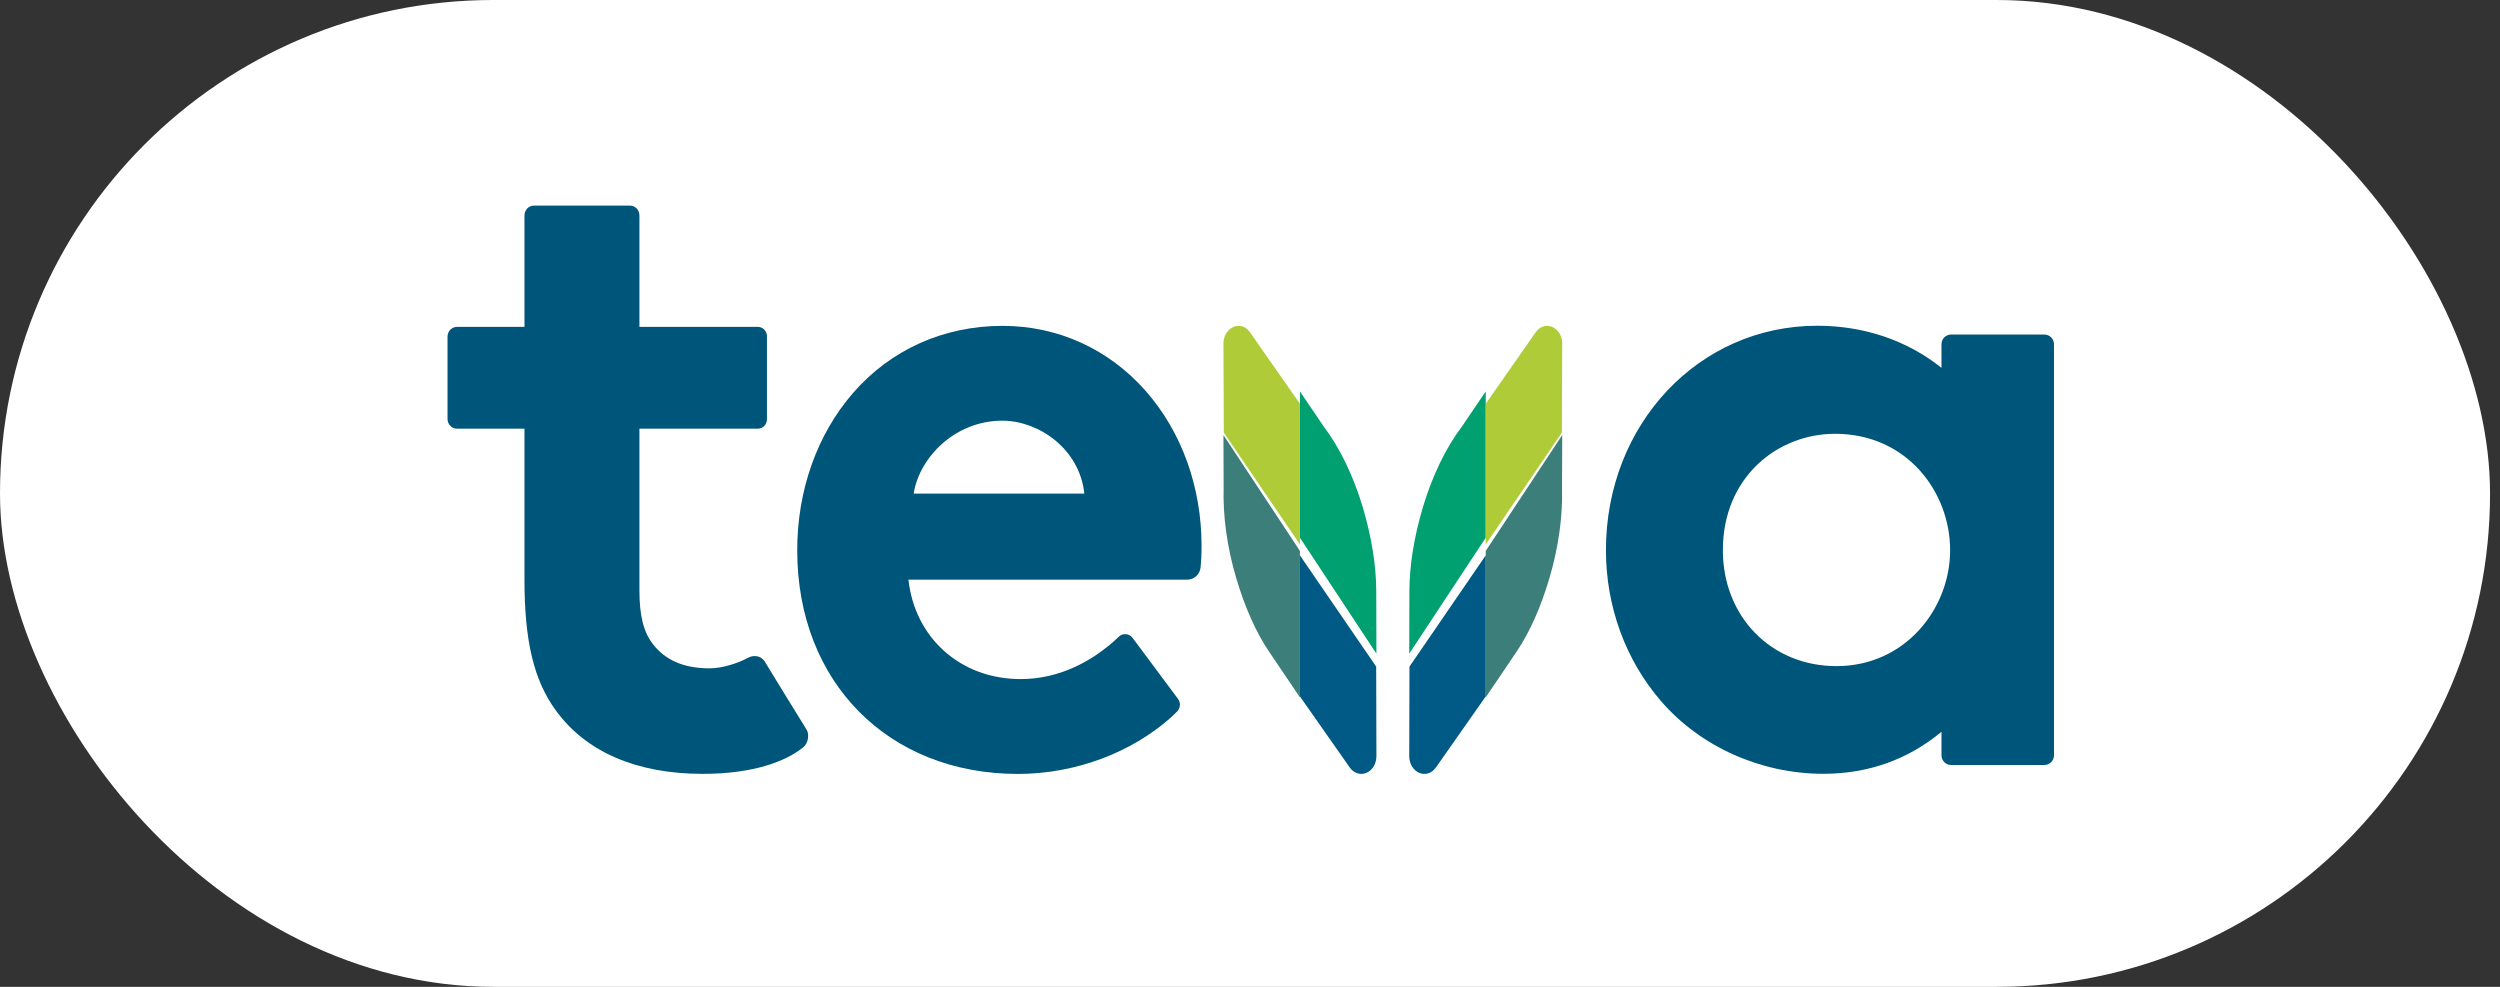 <svg width="152" height="60" viewBox="0 0 152 60" fill="none" xmlns="http://www.w3.org/2000/svg">
<rect x="0" y="0" width="152" height="60" fill="#333333" stroke="none"/>
<rect width="151.395" height="60" rx="30" fill="white"/>
<path fill-rule="evenodd" clip-rule="evenodd" d="M118.568 33.452C118.568 37 115.84 40.5 111.66 40.5C107.654 40.5 104.75 37.456 104.75 33.452C104.75 29.014 108.065 26.375 111.575 26.375C115.932 26.375 118.568 29.904 118.568 33.452M118.042 20.928V22.363C115.94 20.688 113.328 19.805 110.484 19.805C103.282 19.805 97.641 25.798 97.641 33.453C97.641 36.869 98.829 40.126 100.986 42.623C103.37 45.395 107.06 47.047 110.859 47.047C113.585 47.047 115.999 46.187 118.042 44.493V45.924C118.042 46.248 118.304 46.511 118.627 46.511H124.299C124.622 46.511 124.883 46.248 124.883 45.924V20.928C124.883 20.604 124.622 20.34 124.299 20.34H118.627C118.304 20.34 118.042 20.604 118.042 20.928" fill="#00567A"/>
<path fill-rule="evenodd" clip-rule="evenodd" d="M43.141 40.635C41.578 40.635 40.459 40.14 39.707 39.174C39.141 38.45 38.877 37.48 38.877 35.885V26.062H46.082C46.385 26.062 46.63 25.808 46.63 25.493V20.444C46.63 20.131 46.385 19.875 46.082 19.875H38.877V13.098C38.877 12.768 38.62 12.5 38.3 12.5H32.463C32.145 12.5 31.888 12.768 31.888 13.098V19.875H27.784C27.466 19.875 27.209 20.143 27.209 20.473V25.467C27.209 25.794 27.466 26.062 27.784 26.062H31.888V35.237C31.888 38.988 32.458 41.367 33.799 43.2C35.626 45.718 38.709 47.051 42.718 47.051C45.806 47.051 47.78 46.296 48.847 45.428C49.153 45.18 49.217 44.618 49.034 44.352C48.887 44.135 46.504 40.233 46.504 40.233C46.289 39.873 45.832 39.791 45.449 40.006C44.928 40.3 43.935 40.635 43.141 40.635" fill="#00567A"/>
<path fill-rule="evenodd" clip-rule="evenodd" d="M60.949 25.578C63.13 25.578 65.637 27.27 65.928 30.011H55.553C55.881 27.864 58.016 25.578 60.949 25.578M60.948 19.812C57.37 19.812 54.141 21.267 51.853 23.907C49.672 26.426 48.471 29.818 48.471 33.46C48.471 41.464 53.992 47.055 61.896 47.055C65.371 47.055 68.791 45.765 71.202 43.613C71.309 43.517 71.438 43.392 71.568 43.261C71.773 43.054 71.796 42.725 71.624 42.493C71 41.656 69.566 39.727 68.865 38.788C68.66 38.511 68.262 38.475 68.018 38.715C67.857 38.87 67.669 39.044 67.469 39.208C66.328 40.15 64.482 41.288 62.051 41.288C58.42 41.288 55.627 38.807 55.233 35.243H72.183C72.602 35.243 72.953 34.921 72.997 34.496C73.03 34.162 73.055 33.725 73.055 33.192C73.055 29.609 71.85 26.264 69.661 23.773C67.415 21.22 64.321 19.812 60.948 19.812" fill="#00567A"/>
<path fill-rule="evenodd" clip-rule="evenodd" d="M85.682 39.744L85.692 35.94C85.694 34.389 85.975 32.657 86.497 30.889C87.093 28.879 87.944 27.171 88.89 25.926L90.333 23.797V32.693L85.682 39.744Z" fill="#00A070"/>
<path fill-rule="evenodd" clip-rule="evenodd" d="M90.332 24.549L93.37 20.203C93.616 19.847 94.02 19.723 94.382 19.879C94.746 20.037 94.987 20.442 94.983 20.903L94.96 26.304L90.332 33.102V24.549Z" fill="#AFCB37"/>
<path fill-rule="evenodd" clip-rule="evenodd" d="M94.983 26.453L94.971 29.669C95.019 31.318 94.778 33.217 94.207 35.145C93.687 36.904 93.005 38.451 92.198 39.637L90.332 42.4V33.496L94.983 26.453Z" fill="#3C7E79"/>
<path fill-rule="evenodd" clip-rule="evenodd" d="M90.333 33.766V42.343L87.302 46.665C87.055 47.02 86.65 47.144 86.286 46.988C85.92 46.83 85.677 46.427 85.682 45.966L85.696 40.529L90.333 33.766Z" fill="#005A85"/>
<path fill-rule="evenodd" clip-rule="evenodd" d="M83.686 39.744L83.676 35.94C83.674 34.389 83.393 32.657 82.871 30.889C82.275 28.879 81.424 27.171 80.478 25.926L79.035 23.797V32.693L83.686 39.744Z" fill="#00A070"/>
<path fill-rule="evenodd" clip-rule="evenodd" d="M79.036 24.549L75.998 20.203C75.752 19.847 75.348 19.723 74.986 19.879C74.622 20.037 74.381 20.442 74.385 20.903L74.408 26.304L79.036 33.102V24.549Z" fill="#AFCB37"/>
<path fill-rule="evenodd" clip-rule="evenodd" d="M74.385 26.453L74.397 29.669C74.349 31.318 74.59 33.217 75.161 35.145C75.681 36.904 76.363 38.451 77.17 39.637L79.036 42.4V33.496L74.385 26.453Z" fill="#3C7E79"/>
<path fill-rule="evenodd" clip-rule="evenodd" d="M79.035 33.766V42.343L82.066 46.665C82.313 47.02 82.718 47.144 83.082 46.988C83.448 46.83 83.69 46.427 83.686 45.966L83.672 40.529L79.035 33.766Z" fill="#005A85"/>
</svg>
